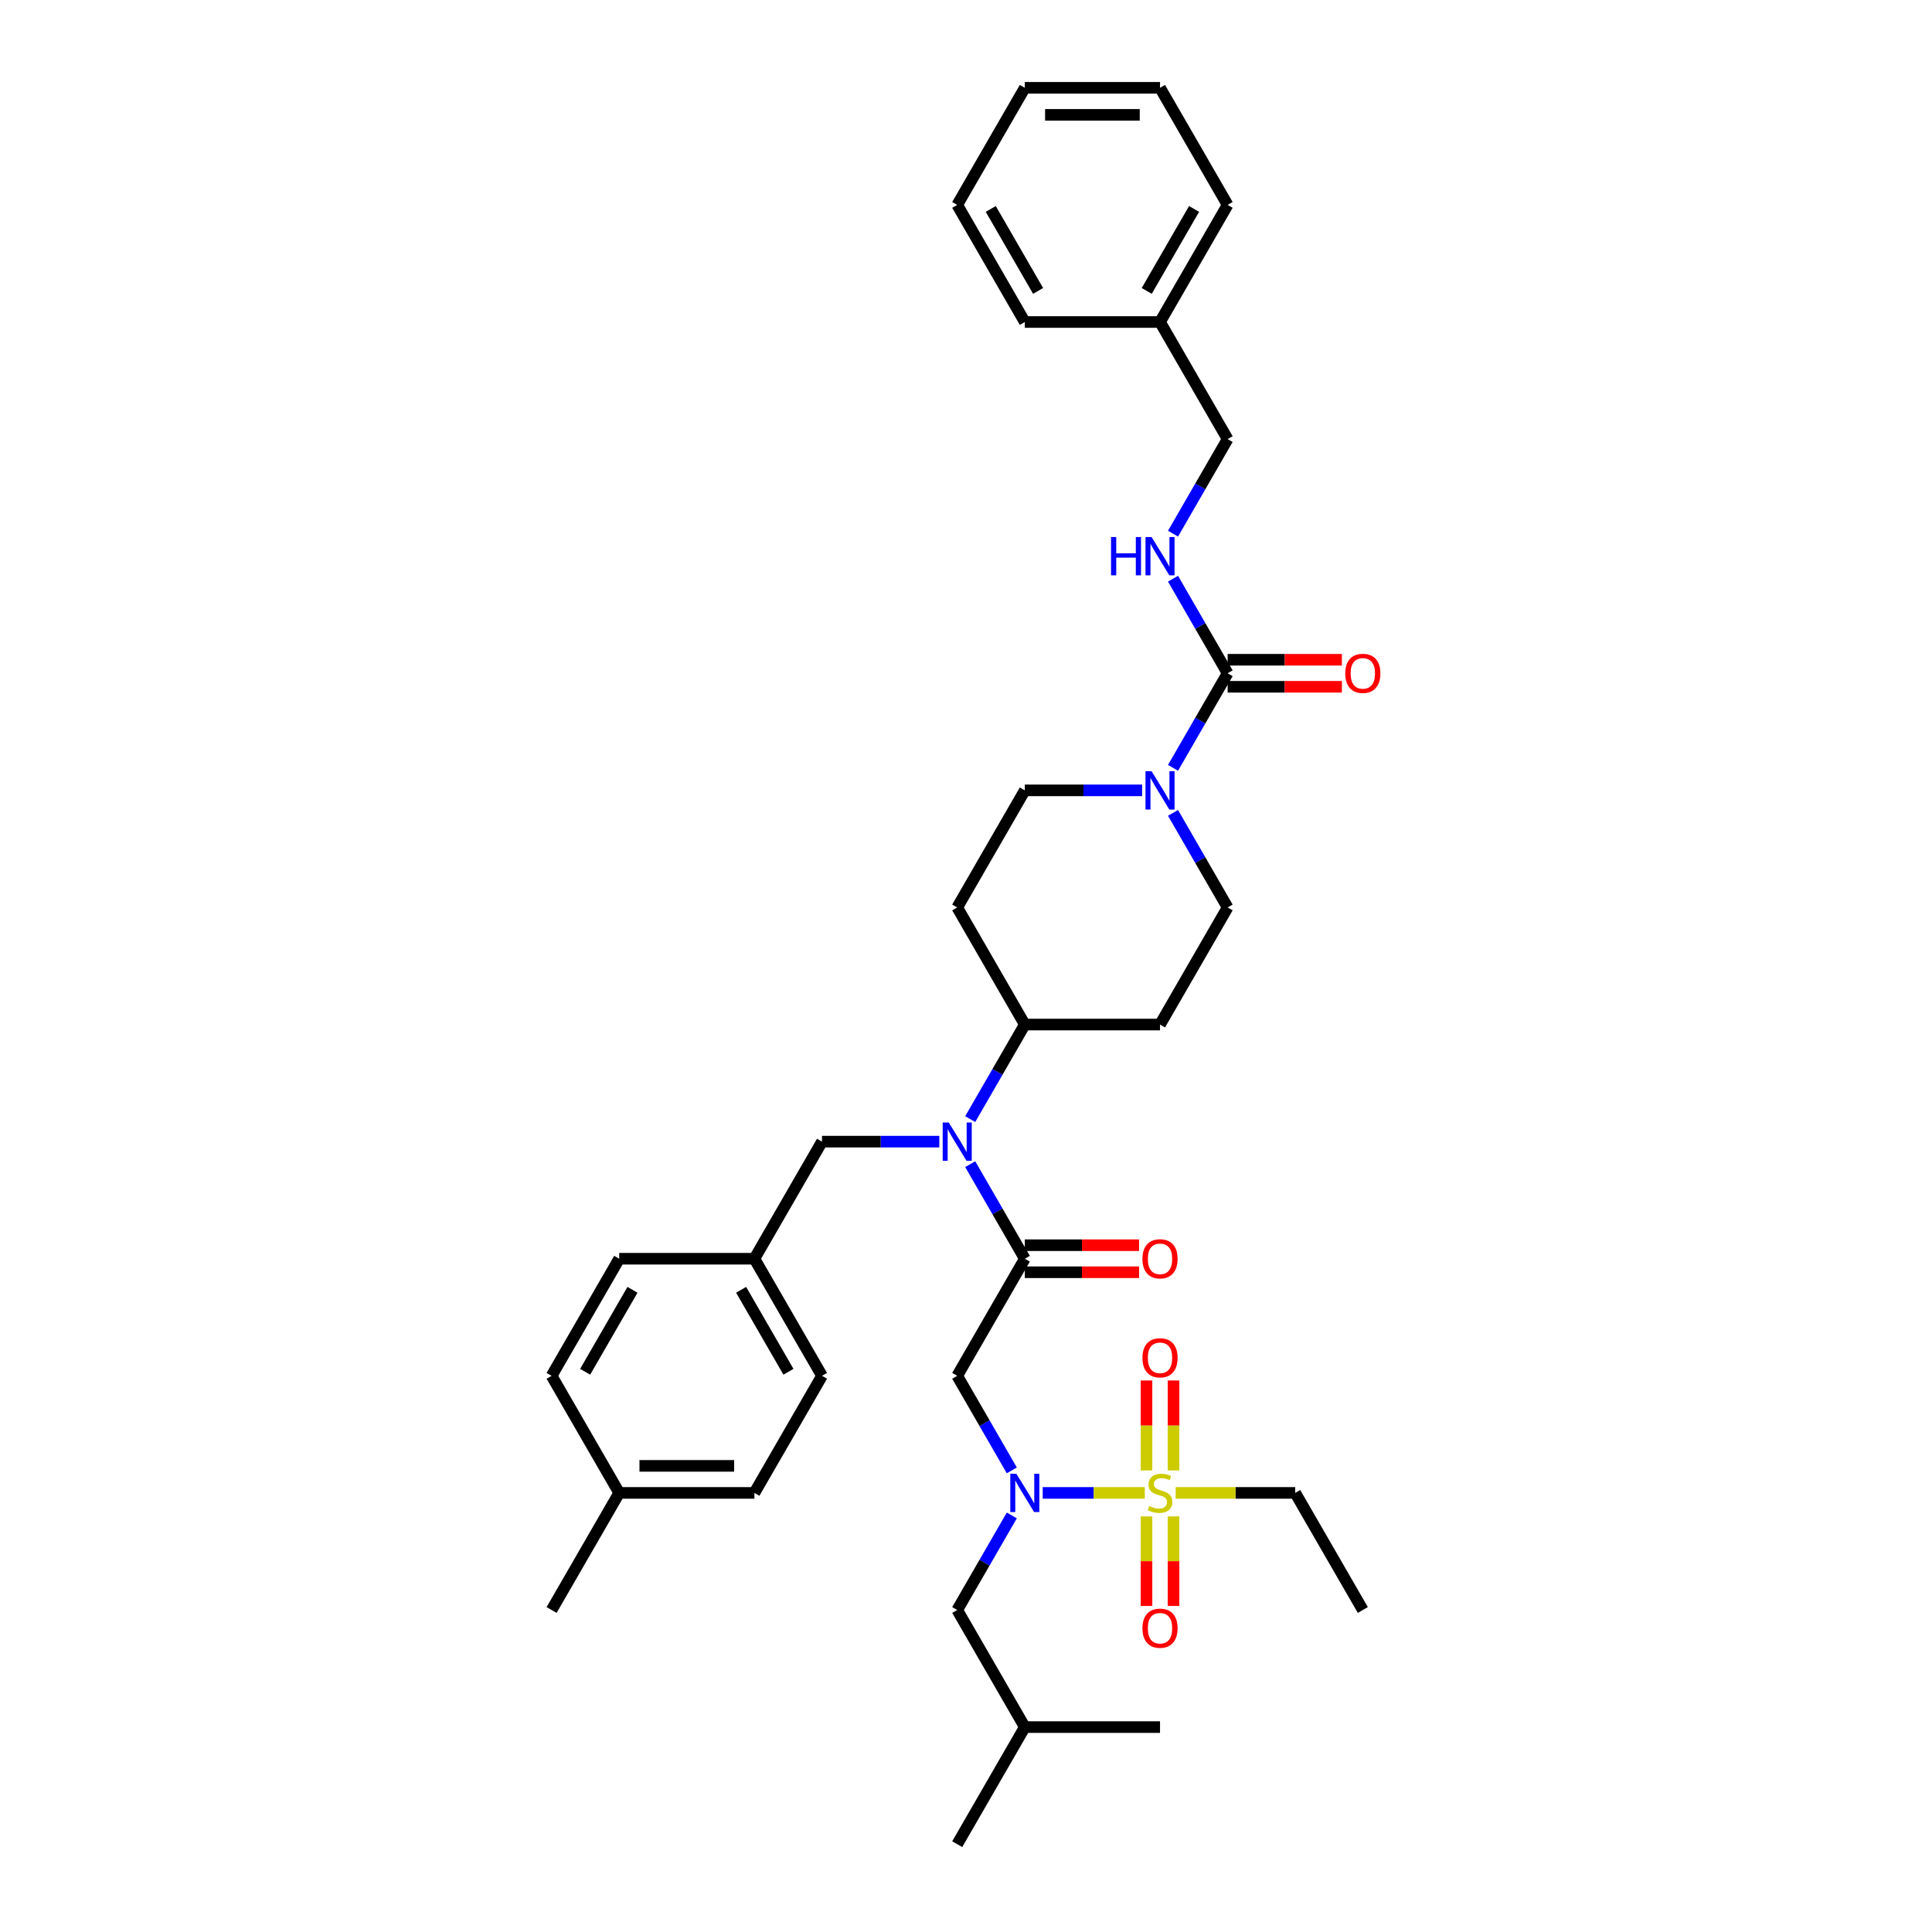 <?xml version='1.0' encoding='iso-8859-1'?>
<svg version='1.1' baseProfile='full'
              xmlns='http://www.w3.org/2000/svg'
                      xmlns:rdkit='http://www.rdkit.org/xml'
                      xmlns:xlink='http://www.w3.org/1999/xlink'
                  xml:space='preserve'
width='1000px' height='1000px' viewBox='0 0 1000 1000'>
<!-- END OF HEADER -->
<rect style='opacity:1.0;fill:#FFFFFF;stroke:none' width='1000' height='1000' x='0' y='0'> </rect>
<path class='bond-0' d='M 591.158,409.091 L 560.8,409.091' style='fill:none;fill-rule:evenodd;stroke:#0000FF;stroke-width:6px;stroke-linecap:butt;stroke-linejoin:miter;stroke-opacity:1' />
<path class='bond-0' d='M 560.8,409.091 L 530.442,409.091' style='fill:none;fill-rule:evenodd;stroke:#000000;stroke-width:6px;stroke-linecap:butt;stroke-linejoin:miter;stroke-opacity:1' />
<path class='bond-1' d='M 607.155,397.432 L 621.285,372.958' style='fill:none;fill-rule:evenodd;stroke:#0000FF;stroke-width:6px;stroke-linecap:butt;stroke-linejoin:miter;stroke-opacity:1' />
<path class='bond-1' d='M 621.285,372.958 L 635.415,348.485' style='fill:none;fill-rule:evenodd;stroke:#000000;stroke-width:6px;stroke-linecap:butt;stroke-linejoin:miter;stroke-opacity:1' />
<path class='bond-2' d='M 607.155,420.75 L 621.285,445.223' style='fill:none;fill-rule:evenodd;stroke:#0000FF;stroke-width:6px;stroke-linecap:butt;stroke-linejoin:miter;stroke-opacity:1' />
<path class='bond-2' d='M 621.285,445.223 L 635.415,469.697' style='fill:none;fill-rule:evenodd;stroke:#000000;stroke-width:6px;stroke-linecap:butt;stroke-linejoin:miter;stroke-opacity:1' />
<path class='bond-3' d='M 635.415,348.485 L 621.285,324.011' style='fill:none;fill-rule:evenodd;stroke:#000000;stroke-width:6px;stroke-linecap:butt;stroke-linejoin:miter;stroke-opacity:1' />
<path class='bond-3' d='M 621.285,324.011 L 607.155,299.538' style='fill:none;fill-rule:evenodd;stroke:#0000FF;stroke-width:6px;stroke-linecap:butt;stroke-linejoin:miter;stroke-opacity:1' />
<path class='bond-4' d='M 635.415,355.483 L 664.982,355.483' style='fill:none;fill-rule:evenodd;stroke:#000000;stroke-width:6px;stroke-linecap:butt;stroke-linejoin:miter;stroke-opacity:1' />
<path class='bond-4' d='M 664.982,355.483 L 694.55,355.483' style='fill:none;fill-rule:evenodd;stroke:#FF0000;stroke-width:6px;stroke-linecap:butt;stroke-linejoin:miter;stroke-opacity:1' />
<path class='bond-4' d='M 635.415,341.487 L 664.982,341.487' style='fill:none;fill-rule:evenodd;stroke:#000000;stroke-width:6px;stroke-linecap:butt;stroke-linejoin:miter;stroke-opacity:1' />
<path class='bond-4' d='M 664.982,341.487 L 694.55,341.487' style='fill:none;fill-rule:evenodd;stroke:#FF0000;stroke-width:6px;stroke-linecap:butt;stroke-linejoin:miter;stroke-opacity:1' />
<path class='bond-5' d='M 607.155,276.22 L 621.285,251.746' style='fill:none;fill-rule:evenodd;stroke:#0000FF;stroke-width:6px;stroke-linecap:butt;stroke-linejoin:miter;stroke-opacity:1' />
<path class='bond-5' d='M 621.285,251.746 L 635.415,227.273' style='fill:none;fill-rule:evenodd;stroke:#000000;stroke-width:6px;stroke-linecap:butt;stroke-linejoin:miter;stroke-opacity:1' />
<path class='bond-6' d='M 635.415,227.273 L 600.424,166.667' style='fill:none;fill-rule:evenodd;stroke:#000000;stroke-width:6px;stroke-linecap:butt;stroke-linejoin:miter;stroke-opacity:1' />
<path class='bond-7' d='M 600.424,166.667 L 635.415,106.061' style='fill:none;fill-rule:evenodd;stroke:#000000;stroke-width:6px;stroke-linecap:butt;stroke-linejoin:miter;stroke-opacity:1' />
<path class='bond-7' d='M 593.551,150.578 L 618.045,108.153' style='fill:none;fill-rule:evenodd;stroke:#000000;stroke-width:6px;stroke-linecap:butt;stroke-linejoin:miter;stroke-opacity:1' />
<path class='bond-8' d='M 600.424,166.667 L 530.442,166.667' style='fill:none;fill-rule:evenodd;stroke:#000000;stroke-width:6px;stroke-linecap:butt;stroke-linejoin:miter;stroke-opacity:1' />
<path class='bond-9' d='M 635.415,106.061 L 600.424,45.455' style='fill:none;fill-rule:evenodd;stroke:#000000;stroke-width:6px;stroke-linecap:butt;stroke-linejoin:miter;stroke-opacity:1' />
<path class='bond-10' d='M 523.711,761.068 L 509.581,736.595' style='fill:none;fill-rule:evenodd;stroke:#0000FF;stroke-width:6px;stroke-linecap:butt;stroke-linejoin:miter;stroke-opacity:1' />
<path class='bond-10' d='M 509.581,736.595 L 495.451,712.121' style='fill:none;fill-rule:evenodd;stroke:#000000;stroke-width:6px;stroke-linecap:butt;stroke-linejoin:miter;stroke-opacity:1' />
<path class='bond-11' d='M 539.708,772.727 L 566.13,772.727' style='fill:none;fill-rule:evenodd;stroke:#0000FF;stroke-width:6px;stroke-linecap:butt;stroke-linejoin:miter;stroke-opacity:1' />
<path class='bond-11' d='M 566.13,772.727 L 592.552,772.727' style='fill:none;fill-rule:evenodd;stroke:#CCCC00;stroke-width:6px;stroke-linecap:butt;stroke-linejoin:miter;stroke-opacity:1' />
<path class='bond-12' d='M 523.711,784.386 L 509.581,808.86' style='fill:none;fill-rule:evenodd;stroke:#0000FF;stroke-width:6px;stroke-linecap:butt;stroke-linejoin:miter;stroke-opacity:1' />
<path class='bond-12' d='M 509.581,808.86 L 495.451,833.333' style='fill:none;fill-rule:evenodd;stroke:#000000;stroke-width:6px;stroke-linecap:butt;stroke-linejoin:miter;stroke-opacity:1' />
<path class='bond-13' d='M 670.406,772.727 L 705.397,833.333' style='fill:none;fill-rule:evenodd;stroke:#000000;stroke-width:6px;stroke-linecap:butt;stroke-linejoin:miter;stroke-opacity:1' />
<path class='bond-14' d='M 670.406,772.727 L 639.467,772.727' style='fill:none;fill-rule:evenodd;stroke:#000000;stroke-width:6px;stroke-linecap:butt;stroke-linejoin:miter;stroke-opacity:1' />
<path class='bond-14' d='M 639.467,772.727 L 608.528,772.727' style='fill:none;fill-rule:evenodd;stroke:#CCCC00;stroke-width:6px;stroke-linecap:butt;stroke-linejoin:miter;stroke-opacity:1' />
<path class='bond-15' d='M 607.422,761.096 L 607.422,737.815' style='fill:none;fill-rule:evenodd;stroke:#CCCC00;stroke-width:6px;stroke-linecap:butt;stroke-linejoin:miter;stroke-opacity:1' />
<path class='bond-15' d='M 607.422,737.815 L 607.422,714.534' style='fill:none;fill-rule:evenodd;stroke:#FF0000;stroke-width:6px;stroke-linecap:butt;stroke-linejoin:miter;stroke-opacity:1' />
<path class='bond-15' d='M 593.426,761.096 L 593.426,737.815' style='fill:none;fill-rule:evenodd;stroke:#CCCC00;stroke-width:6px;stroke-linecap:butt;stroke-linejoin:miter;stroke-opacity:1' />
<path class='bond-15' d='M 593.426,737.815 L 593.426,714.534' style='fill:none;fill-rule:evenodd;stroke:#FF0000;stroke-width:6px;stroke-linecap:butt;stroke-linejoin:miter;stroke-opacity:1' />
<path class='bond-16' d='M 593.426,784.89 L 593.426,808.066' style='fill:none;fill-rule:evenodd;stroke:#CCCC00;stroke-width:6px;stroke-linecap:butt;stroke-linejoin:miter;stroke-opacity:1' />
<path class='bond-16' d='M 593.426,808.066 L 593.426,831.242' style='fill:none;fill-rule:evenodd;stroke:#FF0000;stroke-width:6px;stroke-linecap:butt;stroke-linejoin:miter;stroke-opacity:1' />
<path class='bond-16' d='M 607.422,784.89 L 607.422,808.066' style='fill:none;fill-rule:evenodd;stroke:#CCCC00;stroke-width:6px;stroke-linecap:butt;stroke-linejoin:miter;stroke-opacity:1' />
<path class='bond-16' d='M 607.422,808.066 L 607.422,831.242' style='fill:none;fill-rule:evenodd;stroke:#FF0000;stroke-width:6px;stroke-linecap:butt;stroke-linejoin:miter;stroke-opacity:1' />
<path class='bond-17' d='M 495.451,833.333 L 530.442,893.939' style='fill:none;fill-rule:evenodd;stroke:#000000;stroke-width:6px;stroke-linecap:butt;stroke-linejoin:miter;stroke-opacity:1' />
<path class='bond-18' d='M 530.442,893.939 L 495.451,954.545' style='fill:none;fill-rule:evenodd;stroke:#000000;stroke-width:6px;stroke-linecap:butt;stroke-linejoin:miter;stroke-opacity:1' />
<path class='bond-19' d='M 530.442,893.939 L 600.424,893.939' style='fill:none;fill-rule:evenodd;stroke:#000000;stroke-width:6px;stroke-linecap:butt;stroke-linejoin:miter;stroke-opacity:1' />
<path class='bond-20' d='M 486.186,590.909 L 455.827,590.909' style='fill:none;fill-rule:evenodd;stroke:#0000FF;stroke-width:6px;stroke-linecap:butt;stroke-linejoin:miter;stroke-opacity:1' />
<path class='bond-20' d='M 455.827,590.909 L 425.469,590.909' style='fill:none;fill-rule:evenodd;stroke:#000000;stroke-width:6px;stroke-linecap:butt;stroke-linejoin:miter;stroke-opacity:1' />
<path class='bond-21' d='M 502.182,602.568 L 516.312,627.042' style='fill:none;fill-rule:evenodd;stroke:#0000FF;stroke-width:6px;stroke-linecap:butt;stroke-linejoin:miter;stroke-opacity:1' />
<path class='bond-21' d='M 516.312,627.042 L 530.442,651.515' style='fill:none;fill-rule:evenodd;stroke:#000000;stroke-width:6px;stroke-linecap:butt;stroke-linejoin:miter;stroke-opacity:1' />
<path class='bond-22' d='M 502.182,579.25 L 516.312,554.777' style='fill:none;fill-rule:evenodd;stroke:#0000FF;stroke-width:6px;stroke-linecap:butt;stroke-linejoin:miter;stroke-opacity:1' />
<path class='bond-22' d='M 516.312,554.777 L 530.442,530.303' style='fill:none;fill-rule:evenodd;stroke:#000000;stroke-width:6px;stroke-linecap:butt;stroke-linejoin:miter;stroke-opacity:1' />
<path class='bond-23' d='M 530.442,658.513 L 560.009,658.513' style='fill:none;fill-rule:evenodd;stroke:#000000;stroke-width:6px;stroke-linecap:butt;stroke-linejoin:miter;stroke-opacity:1' />
<path class='bond-23' d='M 560.009,658.513 L 589.577,658.513' style='fill:none;fill-rule:evenodd;stroke:#FF0000;stroke-width:6px;stroke-linecap:butt;stroke-linejoin:miter;stroke-opacity:1' />
<path class='bond-23' d='M 530.442,644.517 L 560.009,644.517' style='fill:none;fill-rule:evenodd;stroke:#000000;stroke-width:6px;stroke-linecap:butt;stroke-linejoin:miter;stroke-opacity:1' />
<path class='bond-23' d='M 560.009,644.517 L 589.577,644.517' style='fill:none;fill-rule:evenodd;stroke:#FF0000;stroke-width:6px;stroke-linecap:butt;stroke-linejoin:miter;stroke-opacity:1' />
<path class='bond-24' d='M 530.442,651.515 L 495.451,712.121' style='fill:none;fill-rule:evenodd;stroke:#000000;stroke-width:6px;stroke-linecap:butt;stroke-linejoin:miter;stroke-opacity:1' />
<path class='bond-25' d='M 425.469,590.909 L 390.478,651.515' style='fill:none;fill-rule:evenodd;stroke:#000000;stroke-width:6px;stroke-linecap:butt;stroke-linejoin:miter;stroke-opacity:1' />
<path class='bond-26' d='M 390.478,772.727 L 320.497,772.727' style='fill:none;fill-rule:evenodd;stroke:#000000;stroke-width:6px;stroke-linecap:butt;stroke-linejoin:miter;stroke-opacity:1' />
<path class='bond-26' d='M 379.981,758.731 L 330.994,758.731' style='fill:none;fill-rule:evenodd;stroke:#000000;stroke-width:6px;stroke-linecap:butt;stroke-linejoin:miter;stroke-opacity:1' />
<path class='bond-27' d='M 390.478,772.727 L 425.469,712.121' style='fill:none;fill-rule:evenodd;stroke:#000000;stroke-width:6px;stroke-linecap:butt;stroke-linejoin:miter;stroke-opacity:1' />
<path class='bond-28' d='M 320.497,772.727 L 285.506,712.121' style='fill:none;fill-rule:evenodd;stroke:#000000;stroke-width:6px;stroke-linecap:butt;stroke-linejoin:miter;stroke-opacity:1' />
<path class='bond-29' d='M 320.497,772.727 L 285.506,833.333' style='fill:none;fill-rule:evenodd;stroke:#000000;stroke-width:6px;stroke-linecap:butt;stroke-linejoin:miter;stroke-opacity:1' />
<path class='bond-30' d='M 285.506,712.121 L 320.497,651.515' style='fill:none;fill-rule:evenodd;stroke:#000000;stroke-width:6px;stroke-linecap:butt;stroke-linejoin:miter;stroke-opacity:1' />
<path class='bond-30' d='M 302.875,710.028 L 327.369,667.604' style='fill:none;fill-rule:evenodd;stroke:#000000;stroke-width:6px;stroke-linecap:butt;stroke-linejoin:miter;stroke-opacity:1' />
<path class='bond-31' d='M 320.497,651.515 L 390.478,651.515' style='fill:none;fill-rule:evenodd;stroke:#000000;stroke-width:6px;stroke-linecap:butt;stroke-linejoin:miter;stroke-opacity:1' />
<path class='bond-32' d='M 530.442,409.091 L 495.451,469.697' style='fill:none;fill-rule:evenodd;stroke:#000000;stroke-width:6px;stroke-linecap:butt;stroke-linejoin:miter;stroke-opacity:1' />
<path class='bond-33' d='M 635.415,469.697 L 600.424,530.303' style='fill:none;fill-rule:evenodd;stroke:#000000;stroke-width:6px;stroke-linecap:butt;stroke-linejoin:miter;stroke-opacity:1' />
<path class='bond-34' d='M 600.424,530.303 L 530.442,530.303' style='fill:none;fill-rule:evenodd;stroke:#000000;stroke-width:6px;stroke-linecap:butt;stroke-linejoin:miter;stroke-opacity:1' />
<path class='bond-35' d='M 530.442,530.303 L 495.451,469.697' style='fill:none;fill-rule:evenodd;stroke:#000000;stroke-width:6px;stroke-linecap:butt;stroke-linejoin:miter;stroke-opacity:1' />
<path class='bond-36' d='M 390.478,651.515 L 425.469,712.121' style='fill:none;fill-rule:evenodd;stroke:#000000;stroke-width:6px;stroke-linecap:butt;stroke-linejoin:miter;stroke-opacity:1' />
<path class='bond-36' d='M 383.606,667.604 L 408.099,710.028' style='fill:none;fill-rule:evenodd;stroke:#000000;stroke-width:6px;stroke-linecap:butt;stroke-linejoin:miter;stroke-opacity:1' />
<path class='bond-37' d='M 600.424,45.455 L 530.442,45.455' style='fill:none;fill-rule:evenodd;stroke:#000000;stroke-width:6px;stroke-linecap:butt;stroke-linejoin:miter;stroke-opacity:1' />
<path class='bond-37' d='M 589.927,59.451 L 540.939,59.451' style='fill:none;fill-rule:evenodd;stroke:#000000;stroke-width:6px;stroke-linecap:butt;stroke-linejoin:miter;stroke-opacity:1' />
<path class='bond-38' d='M 530.442,45.455 L 495.451,106.061' style='fill:none;fill-rule:evenodd;stroke:#000000;stroke-width:6px;stroke-linecap:butt;stroke-linejoin:miter;stroke-opacity:1' />
<path class='bond-39' d='M 495.451,106.061 L 530.442,166.667' style='fill:none;fill-rule:evenodd;stroke:#000000;stroke-width:6px;stroke-linecap:butt;stroke-linejoin:miter;stroke-opacity:1' />
<path class='bond-39' d='M 512.821,108.153 L 537.315,150.578' style='fill:none;fill-rule:evenodd;stroke:#000000;stroke-width:6px;stroke-linecap:butt;stroke-linejoin:miter;stroke-opacity:1' />
<path  class='atom-0' d='M 596.043 399.181
L 602.537 409.679
Q 603.181 410.714, 604.217 412.59
Q 605.253 414.466, 605.309 414.577
L 605.309 399.181
L 607.94 399.181
L 607.94 419
L 605.225 419
L 598.255 407.523
Q 597.443 406.18, 596.575 404.64
Q 595.735 403.1, 595.483 402.625
L 595.483 419
L 592.908 419
L 592.908 399.181
L 596.043 399.181
' fill='#0000FF'/>
<path  class='atom-2' d='M 575.077 277.969
L 577.764 277.969
L 577.764 286.395
L 587.897 286.395
L 587.897 277.969
L 590.585 277.969
L 590.585 297.788
L 587.897 297.788
L 587.897 288.635
L 577.764 288.635
L 577.764 297.788
L 575.077 297.788
L 575.077 277.969
' fill='#0000FF'/>
<path  class='atom-2' d='M 596.043 277.969
L 602.537 288.467
Q 603.181 289.502, 604.217 291.378
Q 605.253 293.253, 605.309 293.365
L 605.309 277.969
L 607.94 277.969
L 607.94 297.788
L 605.225 297.788
L 598.255 286.311
Q 597.443 284.968, 596.575 283.428
Q 595.735 281.888, 595.483 281.412
L 595.483 297.788
L 592.908 297.788
L 592.908 277.969
L 596.043 277.969
' fill='#0000FF'/>
<path  class='atom-3' d='M 696.299 348.541
Q 696.299 343.782, 698.65 341.123
Q 701.002 338.463, 705.397 338.463
Q 709.792 338.463, 712.143 341.123
Q 714.494 343.782, 714.494 348.541
Q 714.494 353.356, 712.115 356.099
Q 709.736 358.814, 705.397 358.814
Q 701.03 358.814, 698.65 356.099
Q 696.299 353.384, 696.299 348.541
M 705.397 356.575
Q 708.42 356.575, 710.044 354.559
Q 711.695 352.516, 711.695 348.541
Q 711.695 344.65, 710.044 342.69
Q 708.42 340.703, 705.397 340.703
Q 702.374 340.703, 700.722 342.662
Q 699.098 344.622, 699.098 348.541
Q 699.098 352.544, 700.722 354.559
Q 702.374 356.575, 705.397 356.575
' fill='#FF0000'/>
<path  class='atom-7' d='M 526.061 762.818
L 532.556 773.315
Q 533.199 774.351, 534.235 776.226
Q 535.271 778.102, 535.327 778.214
L 535.327 762.818
L 537.958 762.818
L 537.958 782.637
L 535.243 782.637
L 528.273 771.16
Q 527.461 769.816, 526.593 768.276
Q 525.753 766.737, 525.501 766.261
L 525.501 782.637
L 522.926 782.637
L 522.926 762.818
L 526.061 762.818
' fill='#0000FF'/>
<path  class='atom-9' d='M 594.825 779.53
Q 595.049 779.613, 595.973 780.005
Q 596.897 780.397, 597.905 780.649
Q 598.94 780.873, 599.948 780.873
Q 601.824 780.873, 602.915 779.977
Q 604.007 779.054, 604.007 777.458
Q 604.007 776.366, 603.447 775.695
Q 602.915 775.023, 602.076 774.659
Q 601.236 774.295, 599.836 773.875
Q 598.073 773.343, 597.009 772.839
Q 595.973 772.335, 595.217 771.272
Q 594.489 770.208, 594.489 768.416
Q 594.489 765.925, 596.169 764.385
Q 597.877 762.846, 601.236 762.846
Q 603.531 762.846, 606.134 763.938
L 605.491 766.093
Q 603.111 765.113, 601.32 765.113
Q 599.388 765.113, 598.325 765.925
Q 597.261 766.709, 597.289 768.08
Q 597.289 769.144, 597.821 769.788
Q 598.38 770.432, 599.164 770.796
Q 599.976 771.16, 601.32 771.58
Q 603.111 772.139, 604.175 772.699
Q 605.239 773.259, 605.995 774.407
Q 606.778 775.527, 606.778 777.458
Q 606.778 780.201, 604.931 781.685
Q 603.111 783.141, 600.06 783.141
Q 598.297 783.141, 596.953 782.749
Q 595.637 782.385, 594.07 781.741
L 594.825 779.53
' fill='#CCCC00'/>
<path  class='atom-10' d='M 591.326 702.801
Q 591.326 698.043, 593.678 695.383
Q 596.029 692.724, 600.424 692.724
Q 604.819 692.724, 607.17 695.383
Q 609.522 698.043, 609.522 702.801
Q 609.522 707.616, 607.142 710.359
Q 604.763 713.075, 600.424 713.075
Q 596.057 713.075, 593.678 710.359
Q 591.326 707.644, 591.326 702.801
M 600.424 710.835
Q 603.447 710.835, 605.071 708.82
Q 606.722 706.776, 606.722 702.801
Q 606.722 698.91, 605.071 696.951
Q 603.447 694.963, 600.424 694.963
Q 597.401 694.963, 595.749 696.923
Q 594.126 698.882, 594.126 702.801
Q 594.126 706.804, 595.749 708.82
Q 597.401 710.835, 600.424 710.835
' fill='#FF0000'/>
<path  class='atom-11' d='M 591.326 842.765
Q 591.326 838.006, 593.678 835.347
Q 596.029 832.688, 600.424 832.688
Q 604.819 832.688, 607.17 835.347
Q 609.522 838.006, 609.522 842.765
Q 609.522 847.58, 607.142 850.323
Q 604.763 853.038, 600.424 853.038
Q 596.057 853.038, 593.678 850.323
Q 591.326 847.608, 591.326 842.765
M 600.424 850.799
Q 603.447 850.799, 605.071 848.784
Q 606.722 846.74, 606.722 842.765
Q 606.722 838.874, 605.071 836.915
Q 603.447 834.927, 600.424 834.927
Q 597.401 834.927, 595.749 836.887
Q 594.126 838.846, 594.126 842.765
Q 594.126 846.768, 595.749 848.784
Q 597.401 850.799, 600.424 850.799
' fill='#FF0000'/>
<path  class='atom-15' d='M 491.07 581
L 497.565 591.497
Q 498.208 592.533, 499.244 594.408
Q 500.28 596.284, 500.336 596.396
L 500.336 581
L 502.967 581
L 502.967 600.819
L 500.252 600.819
L 493.282 589.341
Q 492.47 587.998, 491.602 586.458
Q 490.762 584.919, 490.51 584.443
L 490.51 600.819
L 487.935 600.819
L 487.935 581
L 491.07 581
' fill='#0000FF'/>
<path  class='atom-17' d='M 591.326 651.571
Q 591.326 646.812, 593.678 644.153
Q 596.029 641.494, 600.424 641.494
Q 604.819 641.494, 607.17 644.153
Q 609.522 646.812, 609.522 651.571
Q 609.522 656.386, 607.142 659.129
Q 604.763 661.844, 600.424 661.844
Q 596.057 661.844, 593.678 659.129
Q 591.326 656.414, 591.326 651.571
M 600.424 659.605
Q 603.447 659.605, 605.071 657.59
Q 606.722 655.546, 606.722 651.571
Q 606.722 647.68, 605.071 645.721
Q 603.447 643.733, 600.424 643.733
Q 597.401 643.733, 595.749 645.693
Q 594.126 647.652, 594.126 651.571
Q 594.126 655.574, 595.749 657.59
Q 597.401 659.605, 600.424 659.605
' fill='#FF0000'/>
</svg>
